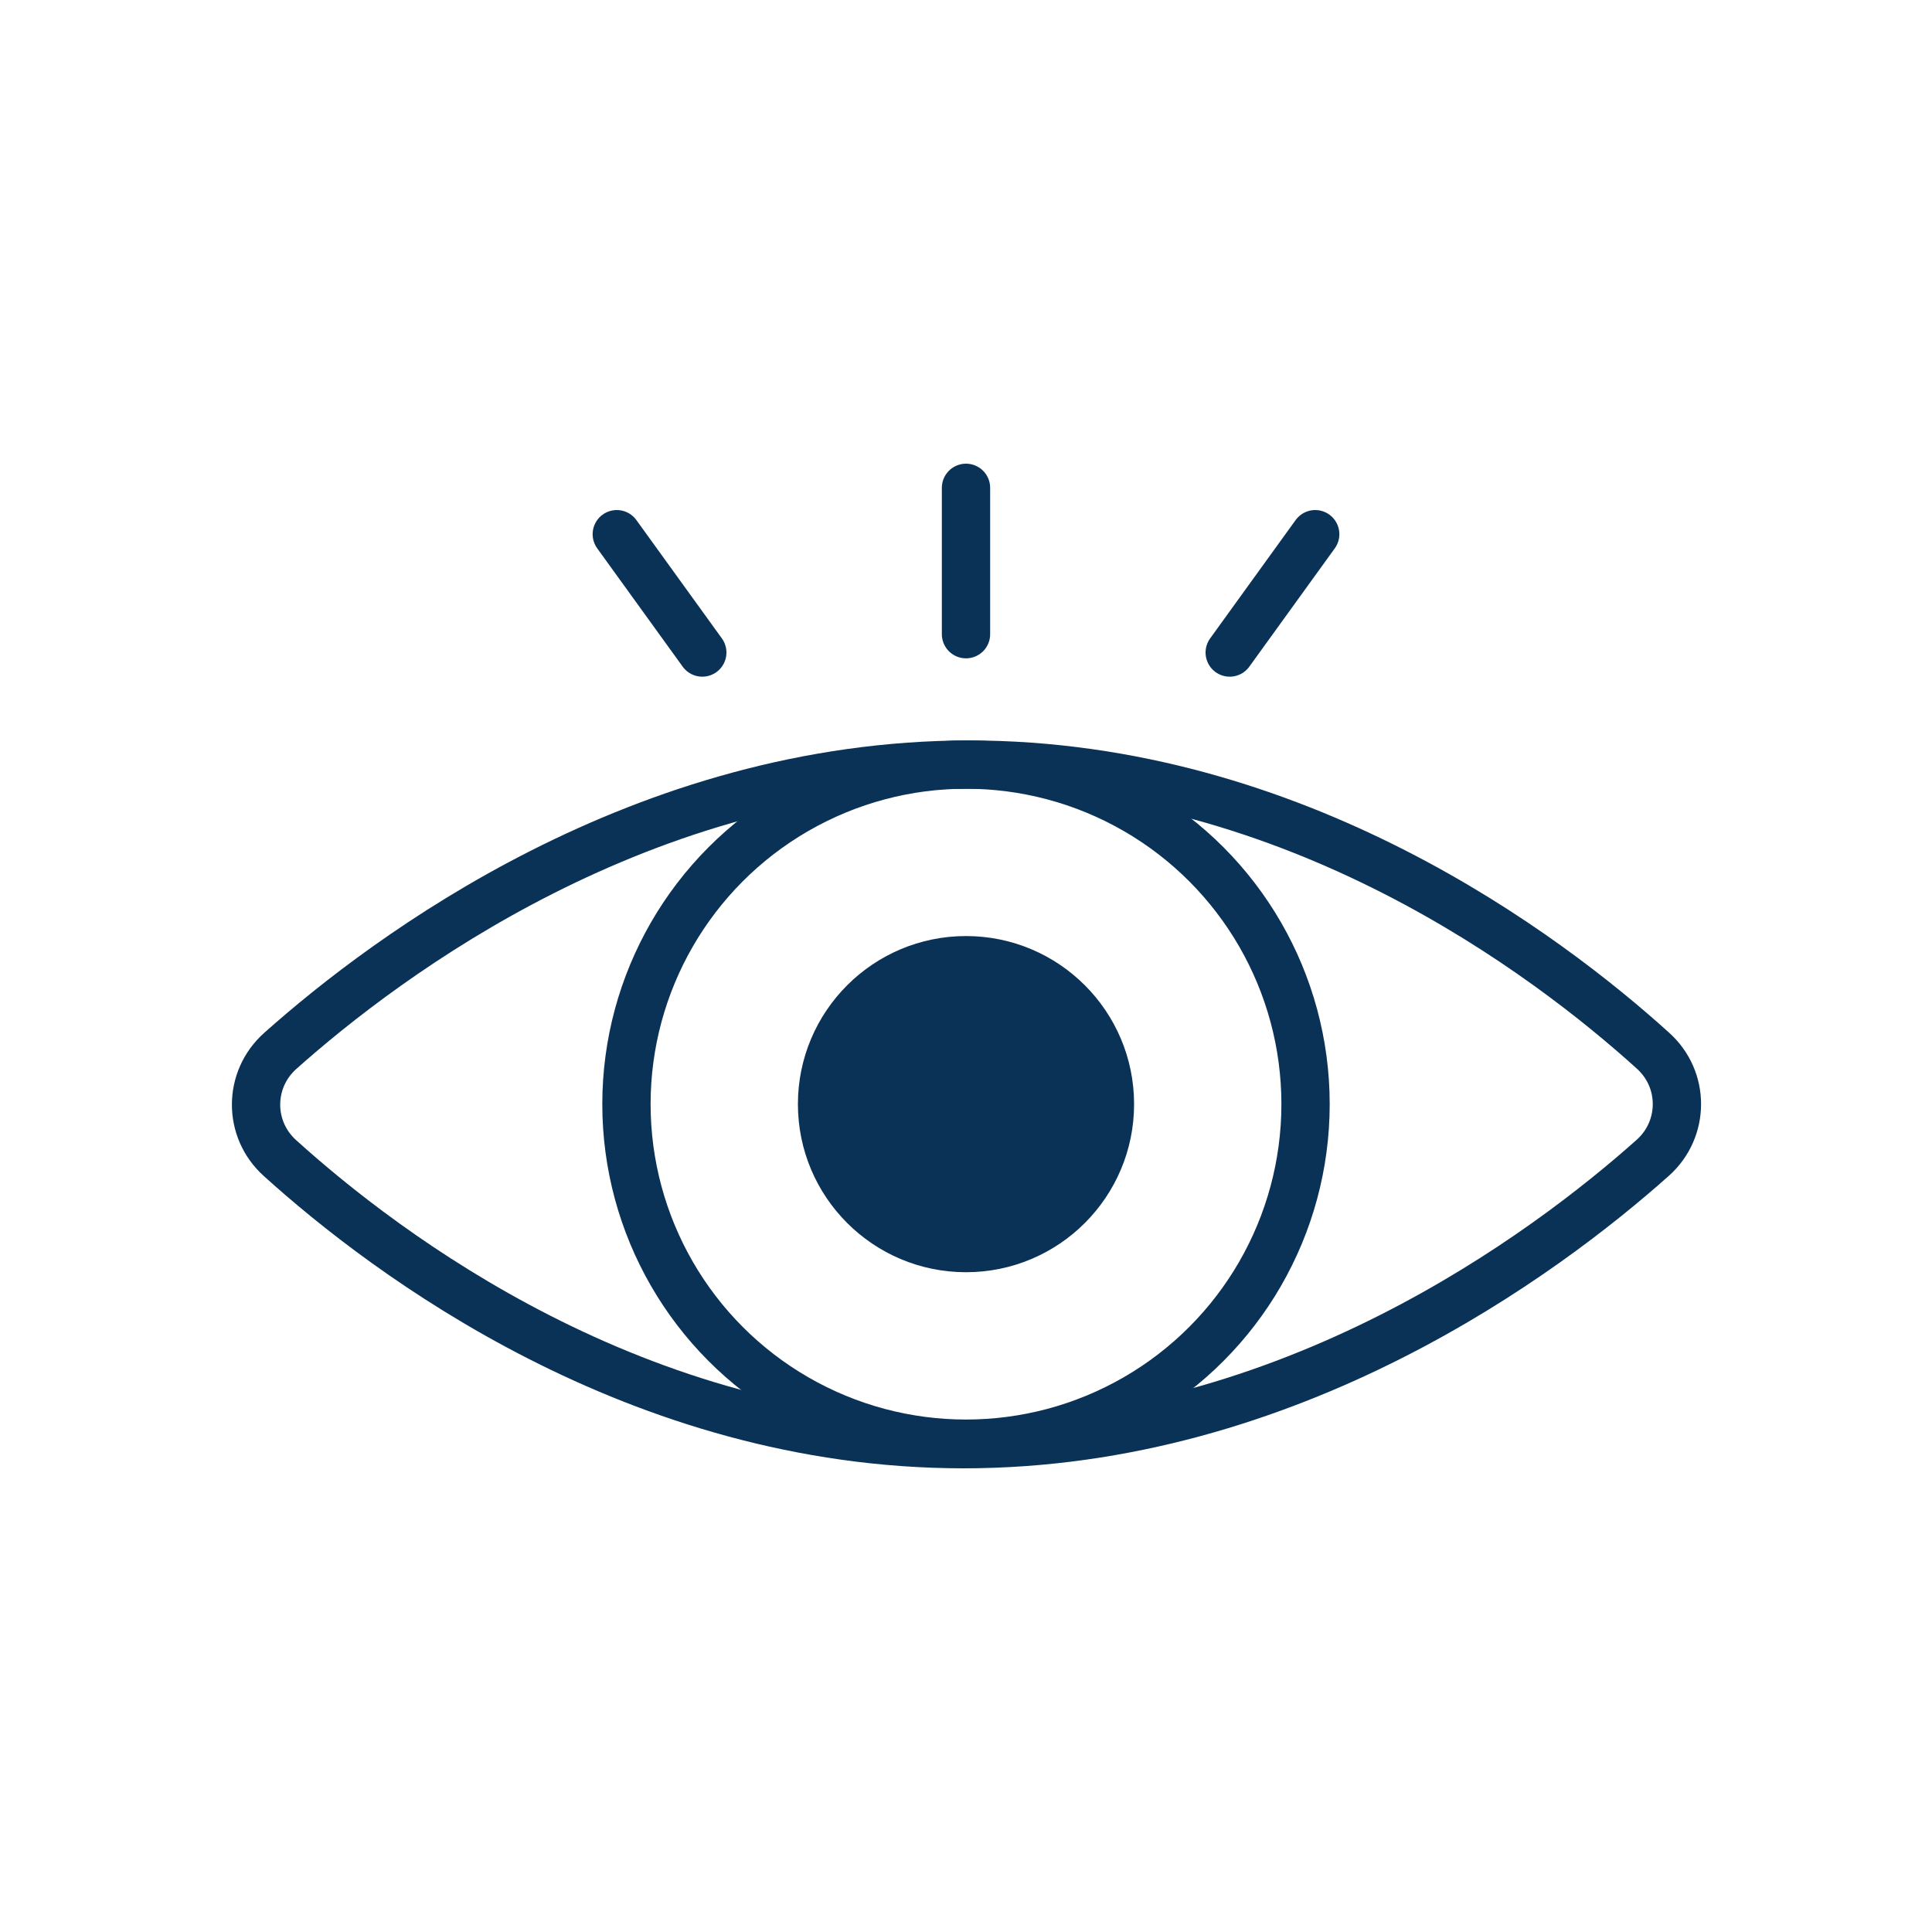 <?xml version="1.0" encoding="UTF-8"?>
<svg id="Icons" xmlns="http://www.w3.org/2000/svg" viewBox="0 0 40 40">
  <defs>
    <style>
      .cls-1 {
        fill: none;
        stroke: #0a3256;
        stroke-linecap: round;
        stroke-linejoin: round;
      }

      .cls-2 {
        fill: #0a3256;
        stroke-width: 0px;
      }
    </style>
  </defs>
  <g>
    <path class="cls-1" d="M20.07,15.83c-6.77,0-12.05,3.95-14.27,5.93-.66.59-.67,1.62,0,2.22,2.19,1.98,7.39,5.92,14.15,5.92s12.05-3.95,14.27-5.93c.66-.59.67-1.62,0-2.22-2.19-1.98-7.39-5.92-14.15-5.92Z"/>
    <circle class="cls-1" cx="20" cy="22.86" r="7.03"/>
    <circle class="cls-2" cx="20" cy="22.86" r="3.48"/>
  </g>
  <g>
    <line class="cls-1" x1="20" y1="13.13" x2="20" y2="10.1"/>
    <line class="cls-1" x1="25.46" y1="13.51" x2="27.23" y2="11.06"/>
    <line class="cls-1" x1="14.54" y1="13.51" x2="12.77" y2="11.06"/>
  </g>
</svg>